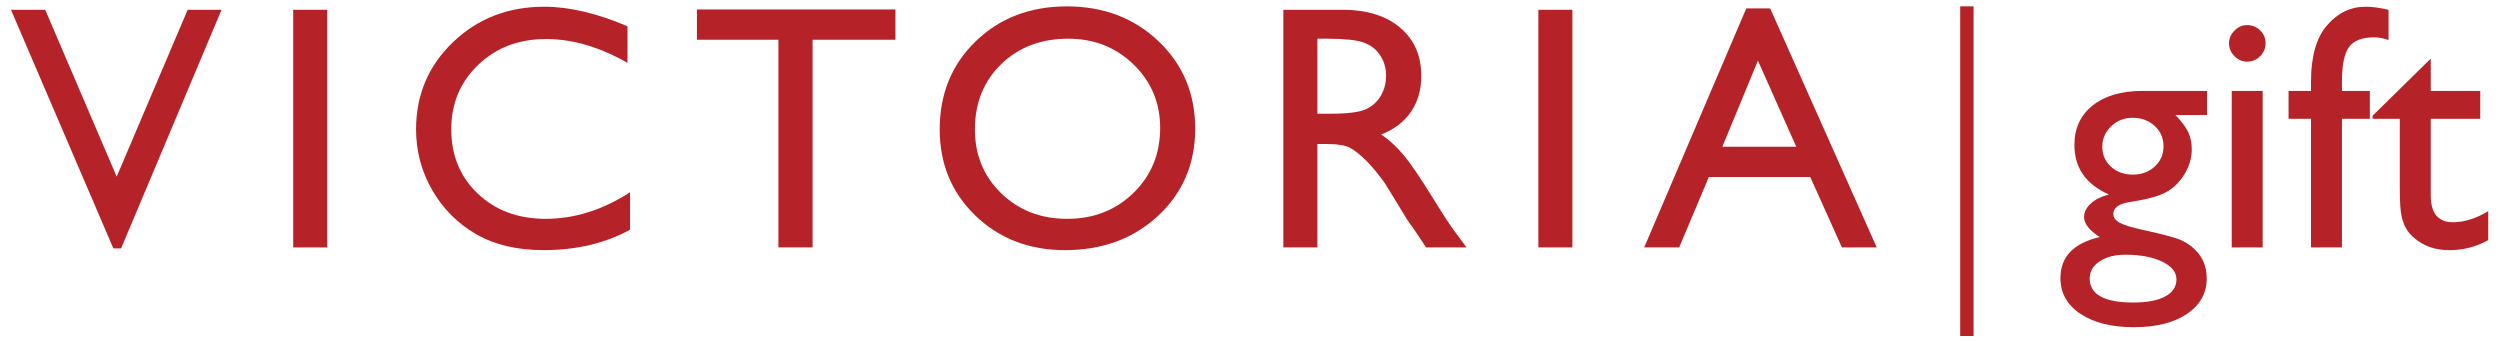 <svg xmlns="http://www.w3.org/2000/svg" xmlns:xlink="http://www.w3.org/1999/xlink" id="Слой_1" width="1247.244" height="170.079" viewBox="0 0 1247.244 170.079" style="enable-background:new 0 0 1247.244 170.079;"><style>.st0{fill:#B52328;}</style><g><g><path class="st0" d="M93.631 4.879h16.902L60.41 123.94h-3.846L5.473 4.879h17.085L58.215 88.13 93.631 4.879z"/><path class="st0" d="M146.28 4.879h16.972v118.553H146.28V4.879z"/><path class="st0" d="M314.327 95.936v18.67c-12.446 6.789-26.816 10.183-43.11 10.183-13.238.0-24.469-2.658-33.69-7.977-9.222-5.317-16.52-12.644-21.894-21.979-5.376-9.335-8.062-19.434-8.062-30.296.0-17.255 6.153-31.766 18.457-43.534 12.305-11.767 27.481-17.651 45.529-17.651 12.445.0 26.278 3.254 41.497 9.76v18.245c-13.862-7.92-27.411-11.881-40.649-11.881-13.578.0-24.852 4.286-33.817 12.857-8.968 8.571-13.451 19.306-13.451 32.205.0 13.013 4.413 23.706 13.239 32.079 8.825 8.373 20.112 12.559 33.86 12.559C286.606 109.175 300.636 104.762 314.327 95.936z"/><path class="st0" d="M347.699 4.71h99.034v15.105h-41.328v103.617h-17.057V19.815h-40.649V4.71z"/><path class="st0" d="M532.251 3.182c18.317.0 33.57 5.801 45.753 17.397 12.183 11.598 18.277 26.137 18.277 43.619.0 17.481-6.148 31.95-18.447 43.407-12.297 11.456-27.802 17.184-46.515 17.184-17.866.0-32.75-5.728-44.651-17.184-11.902-11.457-17.851-25.812-17.851-43.068.0-17.707 5.992-32.36 17.979-43.958C498.782 8.982 513.933 3.182 532.251 3.182zM532.93 19.305c-13.565.0-24.714 4.243-33.447 12.73-8.732 8.486-13.099 19.32-13.099 32.502.0 12.787 4.38 23.422 13.142 31.909 8.76 8.486 19.726 12.729 32.896 12.729 13.225.0 24.261-4.328 33.109-12.984 8.845-8.656 13.268-19.433 13.268-32.333.0-12.559-4.423-23.125-13.268-31.696C556.683 23.591 545.816 19.305 532.93 19.305z"/><path class="st0" d="M640.261 123.432V4.879h29.701c11.994.0 21.514 2.971 28.558 8.911 7.042 5.94 10.564 13.974 10.564 24.101.0 6.902-1.726 12.871-5.177 17.906-3.451 5.036-8.401 8.798-14.85 11.286 3.789 2.49 7.495 5.885 11.118 10.183 3.619 4.301 8.711 11.796 15.275 22.489 4.129 6.733 7.438 11.796 9.929 15.19l6.279 8.486H711.46l-5.17-7.811c-.17-.282-.51-.764-1.018-1.444l-3.306-4.671-5.255-8.66-5.677-9.255c-3.504-4.868-6.713-8.742-9.631-11.622-2.917-2.879-5.552-4.956-7.9-6.227-2.352-1.27-6.302-1.906-11.852-1.906h-4.417v51.596H640.261zM662.325 19.305h-5.092V56.73h6.449c8.599.0 14.496-.734 17.694-2.206 3.195-1.471 5.685-3.692 7.467-6.662 1.782-2.971 2.674-6.35 2.674-10.141.0-3.734-.991-7.114-2.971-10.141-1.98-3.026-4.766-5.163-8.359-6.408C676.595 19.929 670.641 19.305 662.325 19.305z"/><path class="st0" d="M767.488 4.879h16.972v118.553h-16.972V4.879z"/><path class="st0" d="M871.214 4.2h11.928L936.3 123.432h-17.372l-15.799-35.133H852.55l-14.815 35.133h-17.441L871.214 4.2zM896.151 73.193l-19.126-42.94-17.739 42.94h36.865z"/><path class="st0" d="M1034.91 72.345c0-8.316 3.041-14.893 9.123-19.731 6.079-4.837 14.383-7.255 24.906-7.255h32.163V57.41h-15.785c3.055 3.111 5.177 5.94 6.366 8.486 1.188 2.546 1.78 5.46 1.78 8.74.0 4.074-1.159 8.076-3.478 12.008-2.322 3.933-5.304 6.946-8.953 9.038-3.649 2.094-9.633 3.763-17.949 5.007-5.826.849-8.741 2.857-8.741 6.025.0 1.811 1.09 3.296 3.269 4.455 2.177 1.161 6.122 2.364 11.838 3.607 9.559 2.094 15.712 3.734 18.457 4.922 2.743 1.188 5.219 2.886 7.424 5.092 3.734 3.734 5.601 8.43 5.601 14.088.0 7.411-3.295 13.323-9.886 17.736-6.591 4.413-15.403 6.619-26.436 6.619-11.146.0-20.041-2.221-26.689-6.662-6.647-4.442-9.971-10.396-9.971-17.863.0-10.58 6.534-17.397 19.602-20.452-5.205-3.337-7.807-6.647-7.807-9.929.0-2.489 1.117-4.753 3.352-6.789 2.235-2.037 5.247-3.535 9.038-4.498C1040.652 91.948 1034.91 83.716 1034.91 72.345zm25.374 54.736c-5.205.0-9.461 1.103-12.773 3.31-3.309 2.206-4.964 5.034-4.964 8.486.0 8.032 7.242 12.051 21.726 12.051 6.844.0 12.148-1.005 15.911-3.013 3.763-2.009 5.644-4.852 5.644-8.529.0-3.621-2.377-6.577-7.129-8.868C1073.947 128.226 1067.807 127.081 1060.284 127.081zM1063.933 58.767c-4.187.0-7.752 1.415-10.693 4.243-2.941 2.83-4.412 6.224-4.412 10.183.0 4.017 1.442 7.34 4.327 9.971s6.534 3.947 10.948 3.947c4.355.0 7.991-1.343 10.904-4.032 2.913-2.686 4.371-6.038 4.371-10.056.0-4.073-1.472-7.468-4.414-10.183C1072.023 60.124 1068.345 58.767 1063.933 58.767z"/><path class="st0" d="M1121.045 12.516c2.545.0 4.724.878 6.534 2.631 1.811 1.755 2.715 3.904 2.715 6.45.0 2.49-.904 4.64-2.715 6.449-1.811 1.811-3.989 2.716-6.534 2.716-2.377.0-4.471-.919-6.279-2.758-1.812-1.838-2.717-3.974-2.717-6.407.0-2.376.904-4.483 2.717-6.323C1116.574 13.437 1118.668 12.516 1121.045 12.516zM1113.406 45.359h15.445v78.073h-15.445V45.359z"/><path class="st0" d="M1152.954 45.359v-4.668c0-12.559 2.672-21.922 8.019-28.089 5.347-6.165 11.753-9.25 19.22-9.25 3.226.0 7.044.51 11.458 1.527v15.106c-2.49-.904-4.867-1.358-7.129-1.358-6.054.0-10.256 1.612-12.603 4.838-2.349 3.225-3.522 8.968-3.522 17.226v4.668h13.918v13.917h-13.918v64.156h-15.443V59.275h-11.203V45.359H1152.954z"/><path class="st0" d="M1183.673 57.748l29.023-28.513v16.124h24.694v13.917h-24.694v38.211c0 8.924 3.704 13.386 11.116 13.386 5.545.0 11.399-1.838 17.567-5.516v14.427c-5.939 3.339-12.419 5.007-19.434 5.007-7.072.0-12.955-2.064-17.65-6.194-1.472-1.244-2.688-2.644-3.649-4.201-.963-1.556-1.768-3.593-2.419-6.11-.65-2.517-.975-7.312-.975-14.384V59.275h-13.578V57.748z"/></g><path class="st0" d="M977.934 167.621V3.166h6.675v164.456L977.934 167.621z"/></g></svg>